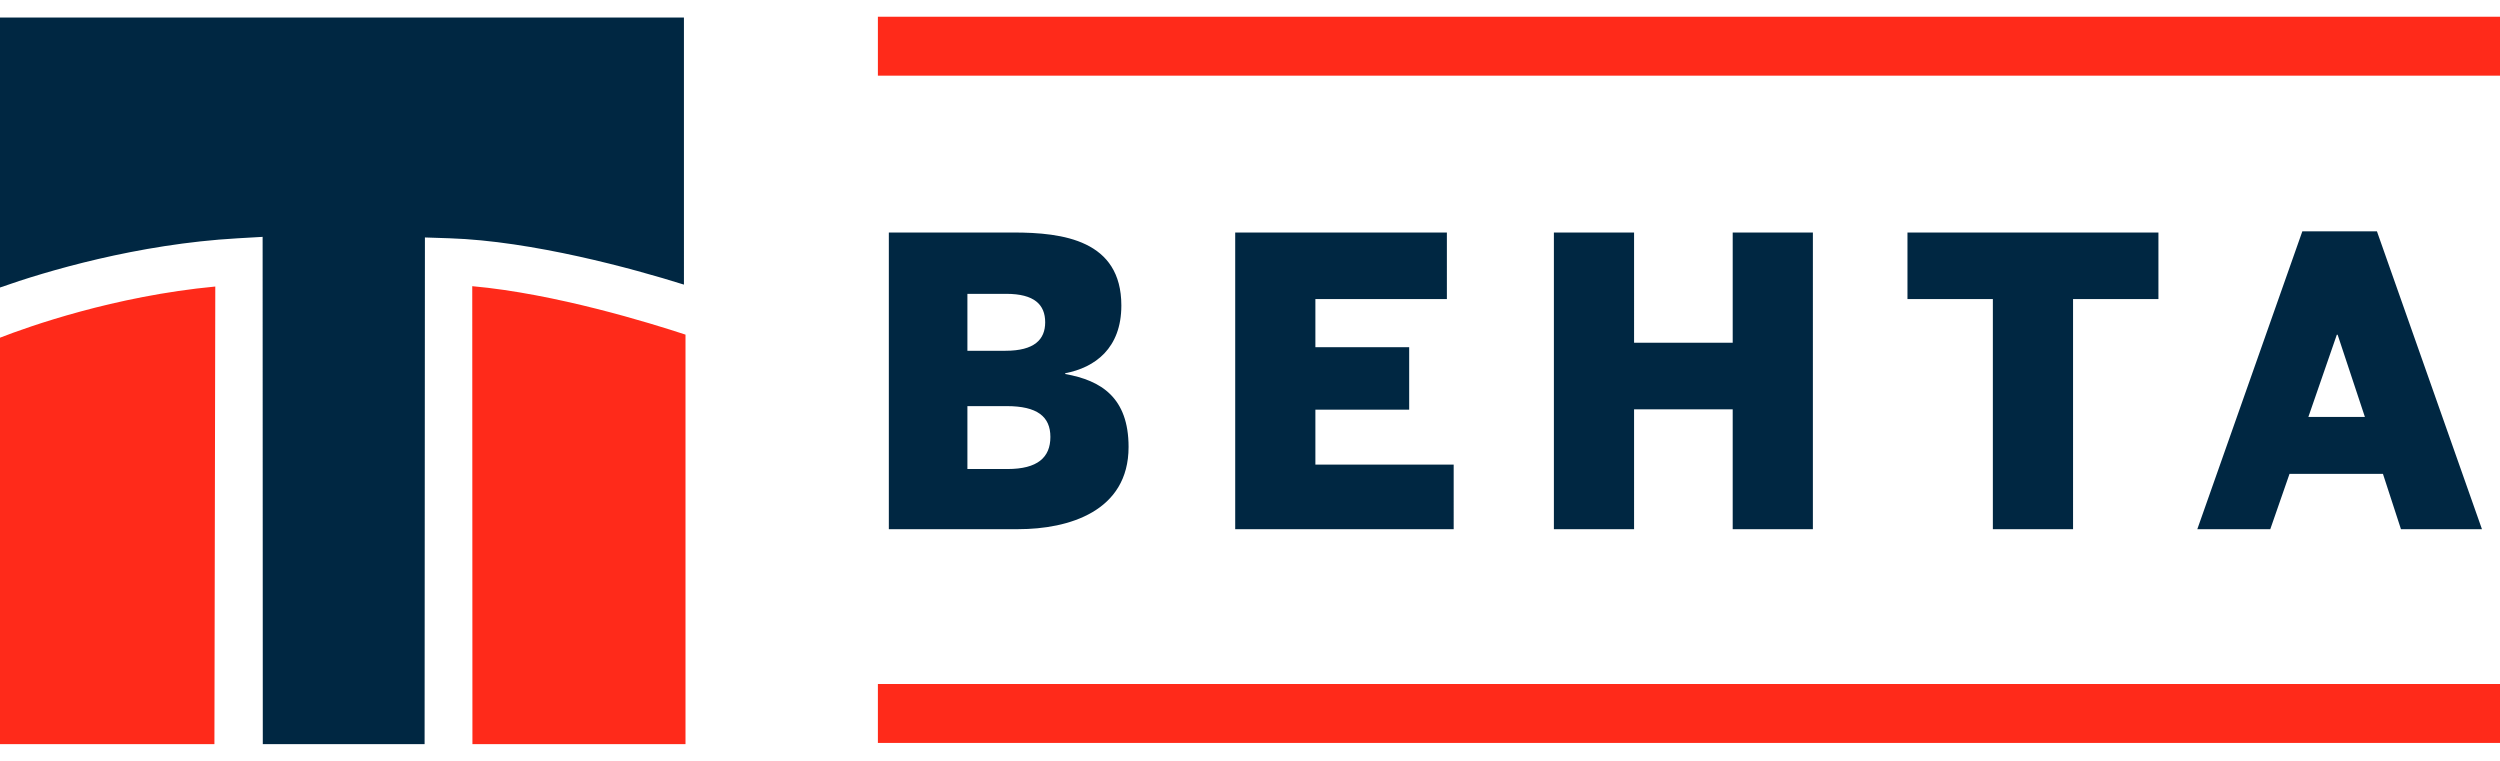 <svg xmlns="http://www.w3.org/2000/svg" width="460" height="140" viewBox="0 0 460 140"><path fill="#FF2A1A" d="M161.531 3.078H460v10.849H161.531zm0 122.774H460v10.847H161.531zM0 62.136v74.786h39.453l.16-84.201C21.006 54.483 5.28 60.082 0 62.136m126.133 74.786v-75.35c-6.444-2.125-23.998-7.548-39.239-8.915l.032 84.265h39.207z"/><path fill="#002742" d="M48.322 43.582l.032 93.34h29.771l.059-93.228 4.5.148c15.274.499 33.824 5.592 43.16 8.527V3.228H0v49.675c8.417-2.982 25.291-8.006 43.716-9.055l4.606-.266zm376.417 33.132l5.235-15.121h.151l5.015 15.121h-10.401zm-20.434 20.653h13.427l3.541-10.182h17.186l3.316 10.182h14.904L437.355 42.56h-13.723l-19.327 54.807zm-37.619 0h14.755V55.025h15.71V42.781h-46.177v12.244h15.712v42.342zm-80.77 0h14.753V75.313h18.148v22.054h14.754V42.781h-14.754v20.285h-18.148V42.781h-14.753v54.586zm-58.638 0h40.198V85.488h-25.445V75.385h17.258V63.879h-17.258v-8.854h24.195V42.781h-38.948v54.586zM178.003 86.3V74.725h7.231c5.606 0 8.038 1.916 8.038 5.675 0 3.767-2.359 5.9-7.893 5.9h-7.376zm0-21.758V54.067h7.155c5.164 0 7.156 1.992 7.156 5.236 0 3.175-1.992 5.238-7.302 5.238h-7.009zm-14.457 32.825h23.825c9.22 0 20.287-3.244 20.287-15.124 0-9.071-5.018-12.243-11.655-13.423v-.148c5.458-1.034 10.326-4.572 10.326-12.464 0-12.024-10.769-13.427-19.844-13.427h-22.939v54.586z"/></svg>